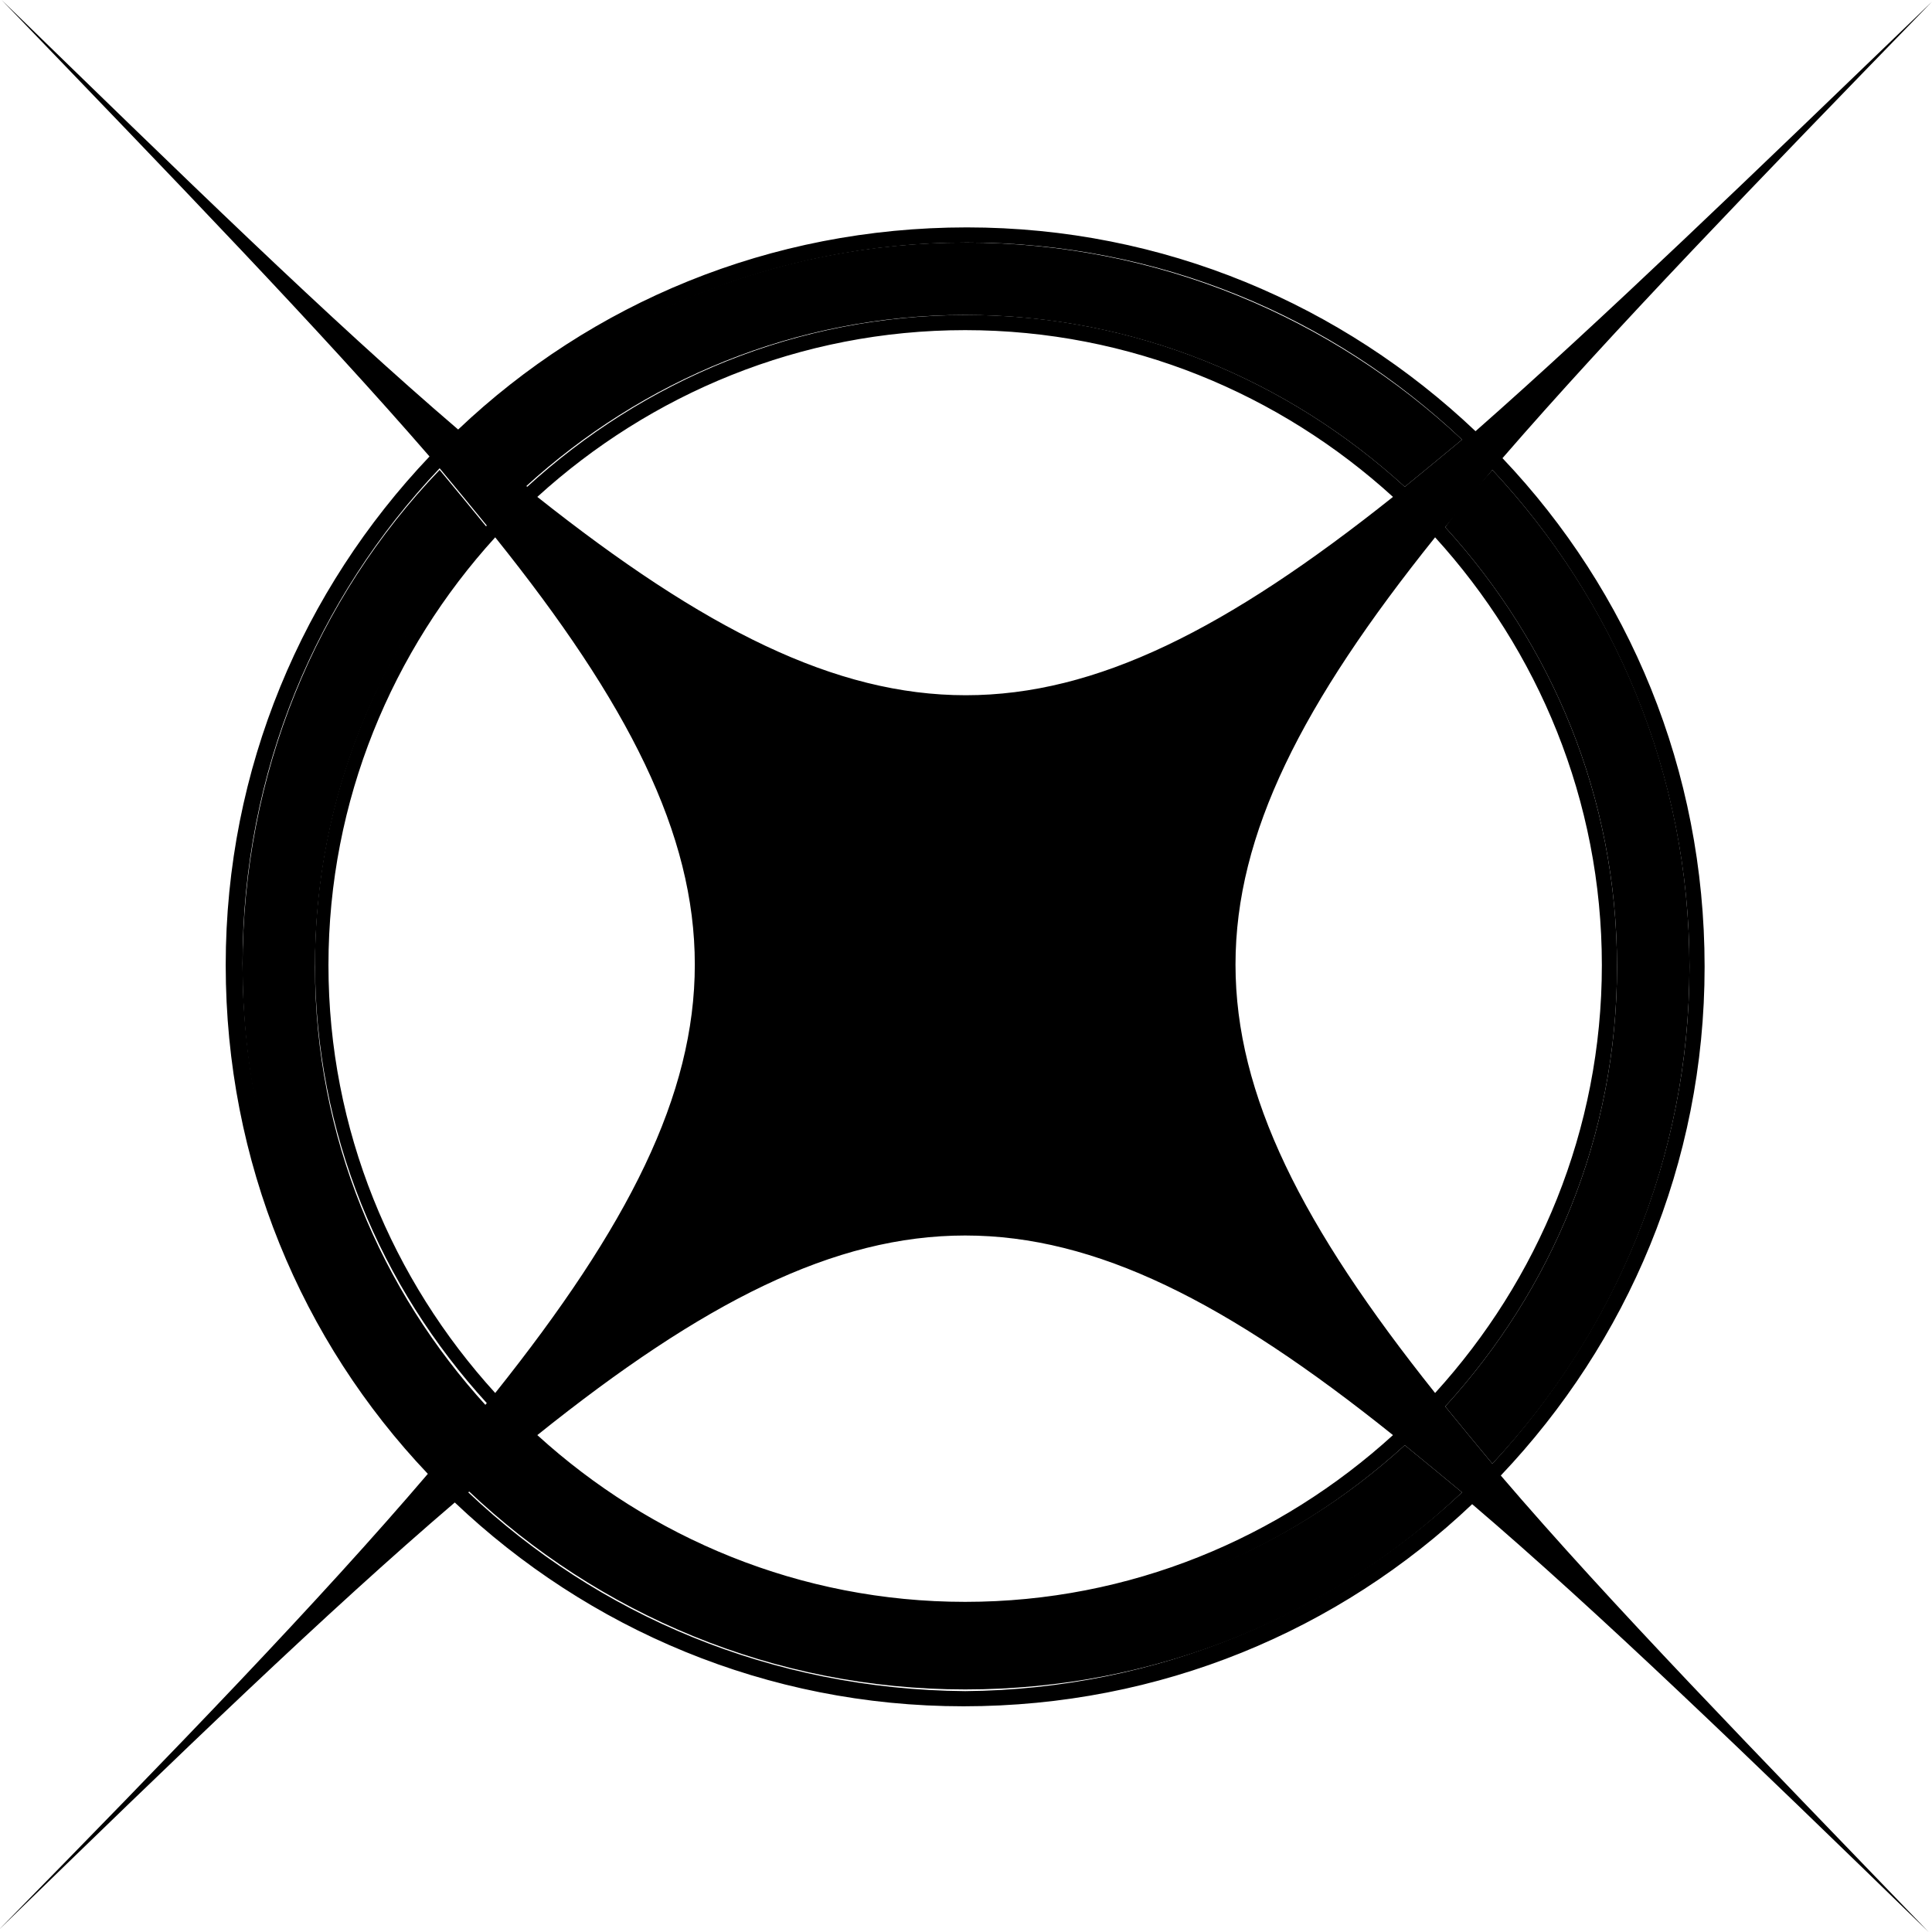 <?xml version="1.0" encoding="utf-8"?>
<!-- Generator: Adobe Illustrator 27.7.0, SVG Export Plug-In . SVG Version: 6.00 Build 0)  -->
<svg version="1.1" id="Layer_1" xmlns="http://www.w3.org/2000/svg" xmlns:xlink="http://www.w3.org/1999/xlink" x="0px" y="0px"
	 viewBox="0 0 114.7 114.7" style="enable-background:new 0 0 114.7 114.7;" xml:space="preserve">
<g id="XMLID_5_">
	<g>
		<path d="M114.7,0.1c-10.5,10.8-19,19.6-25.5,27.1c7.5,7.9,12,18.5,12,30.2c0,11.7-4.6,22.3-12.1,30.2c6.5,7.6,15,16.3,25.4,27.1
			c-10.8-10.5-19.6-19-27.1-25.4c-7.9,7.5-18.5,12-30.2,12c-11.7,0-22.3-4.6-30.2-12.1c-7.6,6.5-16.3,14.9-27.1,25.4
			C10.5,103.8,19,95,25.4,87.5c-7.5-7.9-12-18.5-12-30.2c0-11.7,4.6-22.3,12.1-30.2C19,19.6,10.5,10.8,0.1,0
			c10.8,10.5,19.5,19,27.1,25.5c7.9-7.5,18.5-12,30.2-12c11.7,0,22.3,4.6,30.2,12.1C95.1,19,103.9,10.5,114.7,0.1z M100.3,57.4
			c0-11.4-4.5-21.8-11.7-29.5c-1,1.2-1.9,2.3-2.8,3.4c6.3,6.9,10.2,16,10.2,26.1c0,10.1-3.9,19.2-10.2,26.1c0.9,1.1,1.8,2.2,2.8,3.4
			C95.8,79.1,100.3,68.8,100.3,57.4z M95.1,57.3c0-9.8-3.8-18.7-9.9-25.4c-15.8,19.7-15.8,31,0,50.8C91.3,76,95.1,67.1,95.1,57.3z
			 M83.4,28.9c1.1-0.9,2.2-1.8,3.4-2.8c-7.7-7.3-18-11.7-29.4-11.7c-11.4,0-21.8,4.5-29.5,11.7c1.2,1,2.3,1.9,3.4,2.8
			c6.9-6.3,16-10.2,26.1-10.2C67.4,18.7,76.5,22.6,83.4,28.9z M86.8,88.6c-1.2-1-2.3-1.9-3.4-2.8c-6.9,6.3-16,10.2-26.1,10.2
			c-10.1,0-19.2-3.9-26.1-10.2c-1.1,0.9-2.2,1.8-3.4,2.8c7.7,7.3,18,11.7,29.5,11.8C68.7,100.3,79.1,95.8,86.8,88.6z M82.7,29.5
			c-6.7-6.1-15.6-9.9-25.4-9.9c-9.8,0-18.7,3.8-25.4,9.9C51.7,45.2,63,45.2,82.7,29.5z M57.3,95.1c9.8,0,18.7-3.8,25.4-9.9
			c-19.7-15.8-31.1-15.8-50.8,0C38.6,91.3,47.5,95.1,57.3,95.1z M29.4,82.7c15.8-19.8,15.8-31.1,0-50.8c-6.1,6.7-9.9,15.6-9.9,25.4
			C19.5,67.1,23.3,76,29.4,82.7z M28.9,31.2c-0.9-1.1-1.8-2.2-2.8-3.4c-7.3,7.7-11.7,18-11.7,29.4c0,11.4,4.5,21.8,11.7,29.5
			c1-1.2,1.9-2.3,2.8-3.4c-6.3-6.9-10.2-16-10.2-26.1C18.7,47.3,22.6,38.1,28.9,31.2z"/>
		<path d="M88.6,27.9c7.2,7.7,11.7,18,11.7,29.5c0,11.4-4.5,21.8-11.7,29.5c-1-1.2-1.9-2.3-2.8-3.4c6.3-6.9,10.2-16,10.2-26.1
			c0-10.1-3.9-19.2-10.2-26.1C86.6,30.2,87.6,29,88.6,27.9z"/>
		<path d="M86.8,26.1c-1.2,1-2.3,1.9-3.4,2.8c-6.9-6.3-16-10.2-26.1-10.2c-10.1,0-19.2,3.9-26.1,10.2c-1.1-0.9-2.2-1.8-3.4-2.8
			c7.7-7.2,18.1-11.7,29.5-11.7C68.8,14.4,79.1,18.9,86.8,26.1z"/>
		<path d="M83.4,85.8c1.1,0.9,2.2,1.8,3.4,2.8c-7.7,7.3-18.1,11.7-29.5,11.7c-11.4,0-21.8-4.5-29.5-11.8c1.2-1,2.3-1.9,3.4-2.8
			c6.9,6.3,16,10.2,26.1,10.2C67.4,95.9,76.5,92.1,83.4,85.8z"/>
		<path d="M26.1,27.9c1,1.2,1.9,2.3,2.8,3.4c-6.3,6.9-10.2,16-10.2,26.1c0,10.1,3.9,19.2,10.2,26.1c-0.9,1.1-1.8,2.2-2.8,3.4
			c-7.2-7.7-11.7-18.1-11.7-29.5C14.4,45.9,18.8,35.5,26.1,27.9z"/>
	</g>
</g>
</svg>
